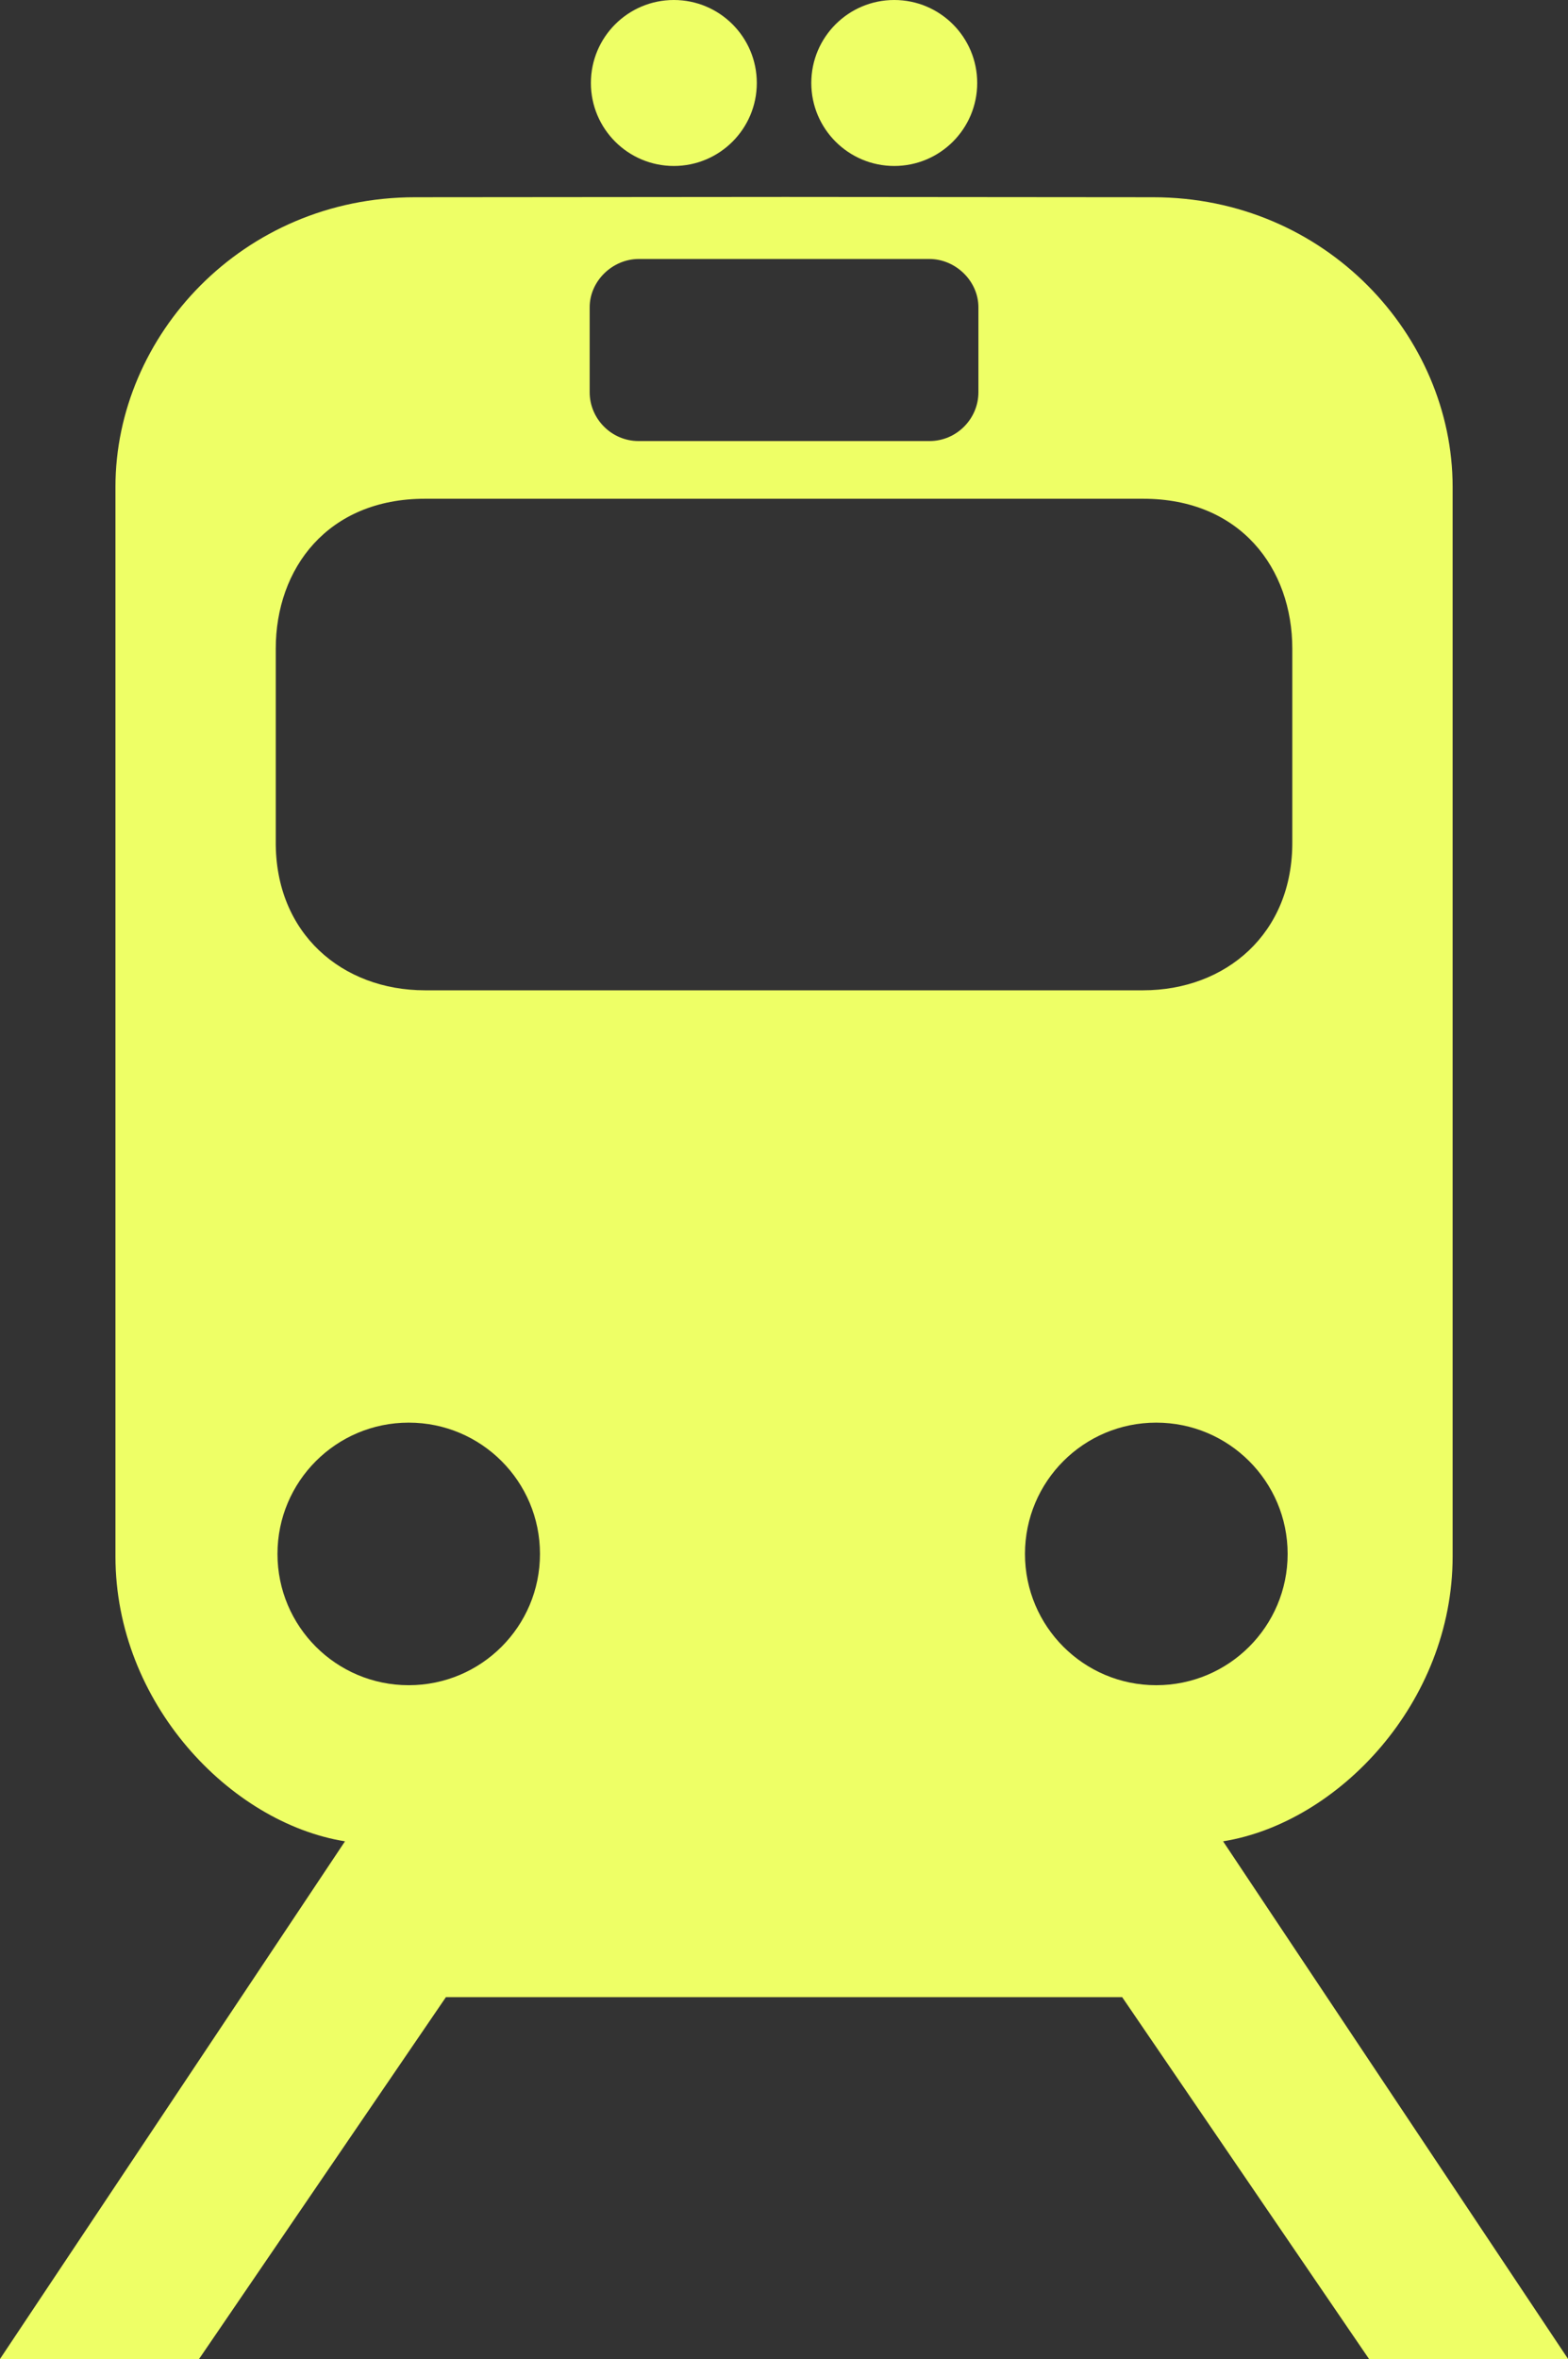 <?xml version="1.0" encoding="UTF-8" standalone="no"?><svg xmlns="http://www.w3.org/2000/svg" xmlns:xlink="http://www.w3.org/1999/xlink" fill="#eeff66" height="471.7" preserveAspectRatio="xMidYMid meet" version="1" viewBox="-0.0 -0.0 313.6 471.7" width="313.6" zoomAndPan="magnify"><rect x="-0.0" y="-0.0" width="313.6" height="471.7" fill="#333333" stroke="none"/><g id="change1_1"><path d="m157.09 39.375-74.094 0.062c-34.507 0-59.906 27.714-59.906 57.906v213.84c0 29.25 22.894 53.261 45.906 56.969l-69 103.5h39.812l49.375-72.344h135.25l49.375 72.344h39.812l-69-103.5c23.012-3.708 45.906-27.719 45.906-56.969v-213.84c1e-5 -30.192-25.399-57.906-59.906-57.906l-73.531-0.062zm-29.344 12.406h58.125c5.25 0 9.812 4.406 9.812 9.656v17c0 5.25-4.312 9.75-9.812 9.75h-58.125c-5.5 0-9.812-4.5-9.812-9.75v-17c0-5.25 4.562-9.656 9.812-9.656zm-42.75 47.938h143.62c19.5 0 29.844 13.969 29.844 29.969v38.5c0.152 18.5-13.344 29.812-29.844 29.812h-143.62c-16.5 0-29.996-11.312-29.844-29.812v-38.5c0-16 10.344-29.969 29.844-29.969zm-3.25 184.72c14.505 1e-5 26.25 11.745 26.25 26.25s-11.745 26.25-26.25 26.25-26.25-11.746-26.25-26.25 11.745-26.25 26.25-26.25zm149.5 0c14.505 0 26.281 11.745 26.281 26.25s-11.776 26.25-26.281 26.25-26.25-11.746-26.25-26.25 11.745-26.25 26.25-26.25z" fill="inherit"/></g><g id="change1_2"><path d="m134.77 33.184c-9.165 0-16.591-7.428-16.591-16.593s7.426-16.591 16.591-16.591 16.591 7.428 16.591 16.591-7.428 16.593-16.591 16.593z" fill="inherit"/></g><g id="change1_3"><path d="m178.85 33.184c9.165 0 16.591-7.428 16.591-16.593s-7.426-16.591-16.591-16.591-16.591 7.428-16.591 16.591 7.428 16.593 16.591 16.593z" fill="inherit"/></g></svg>